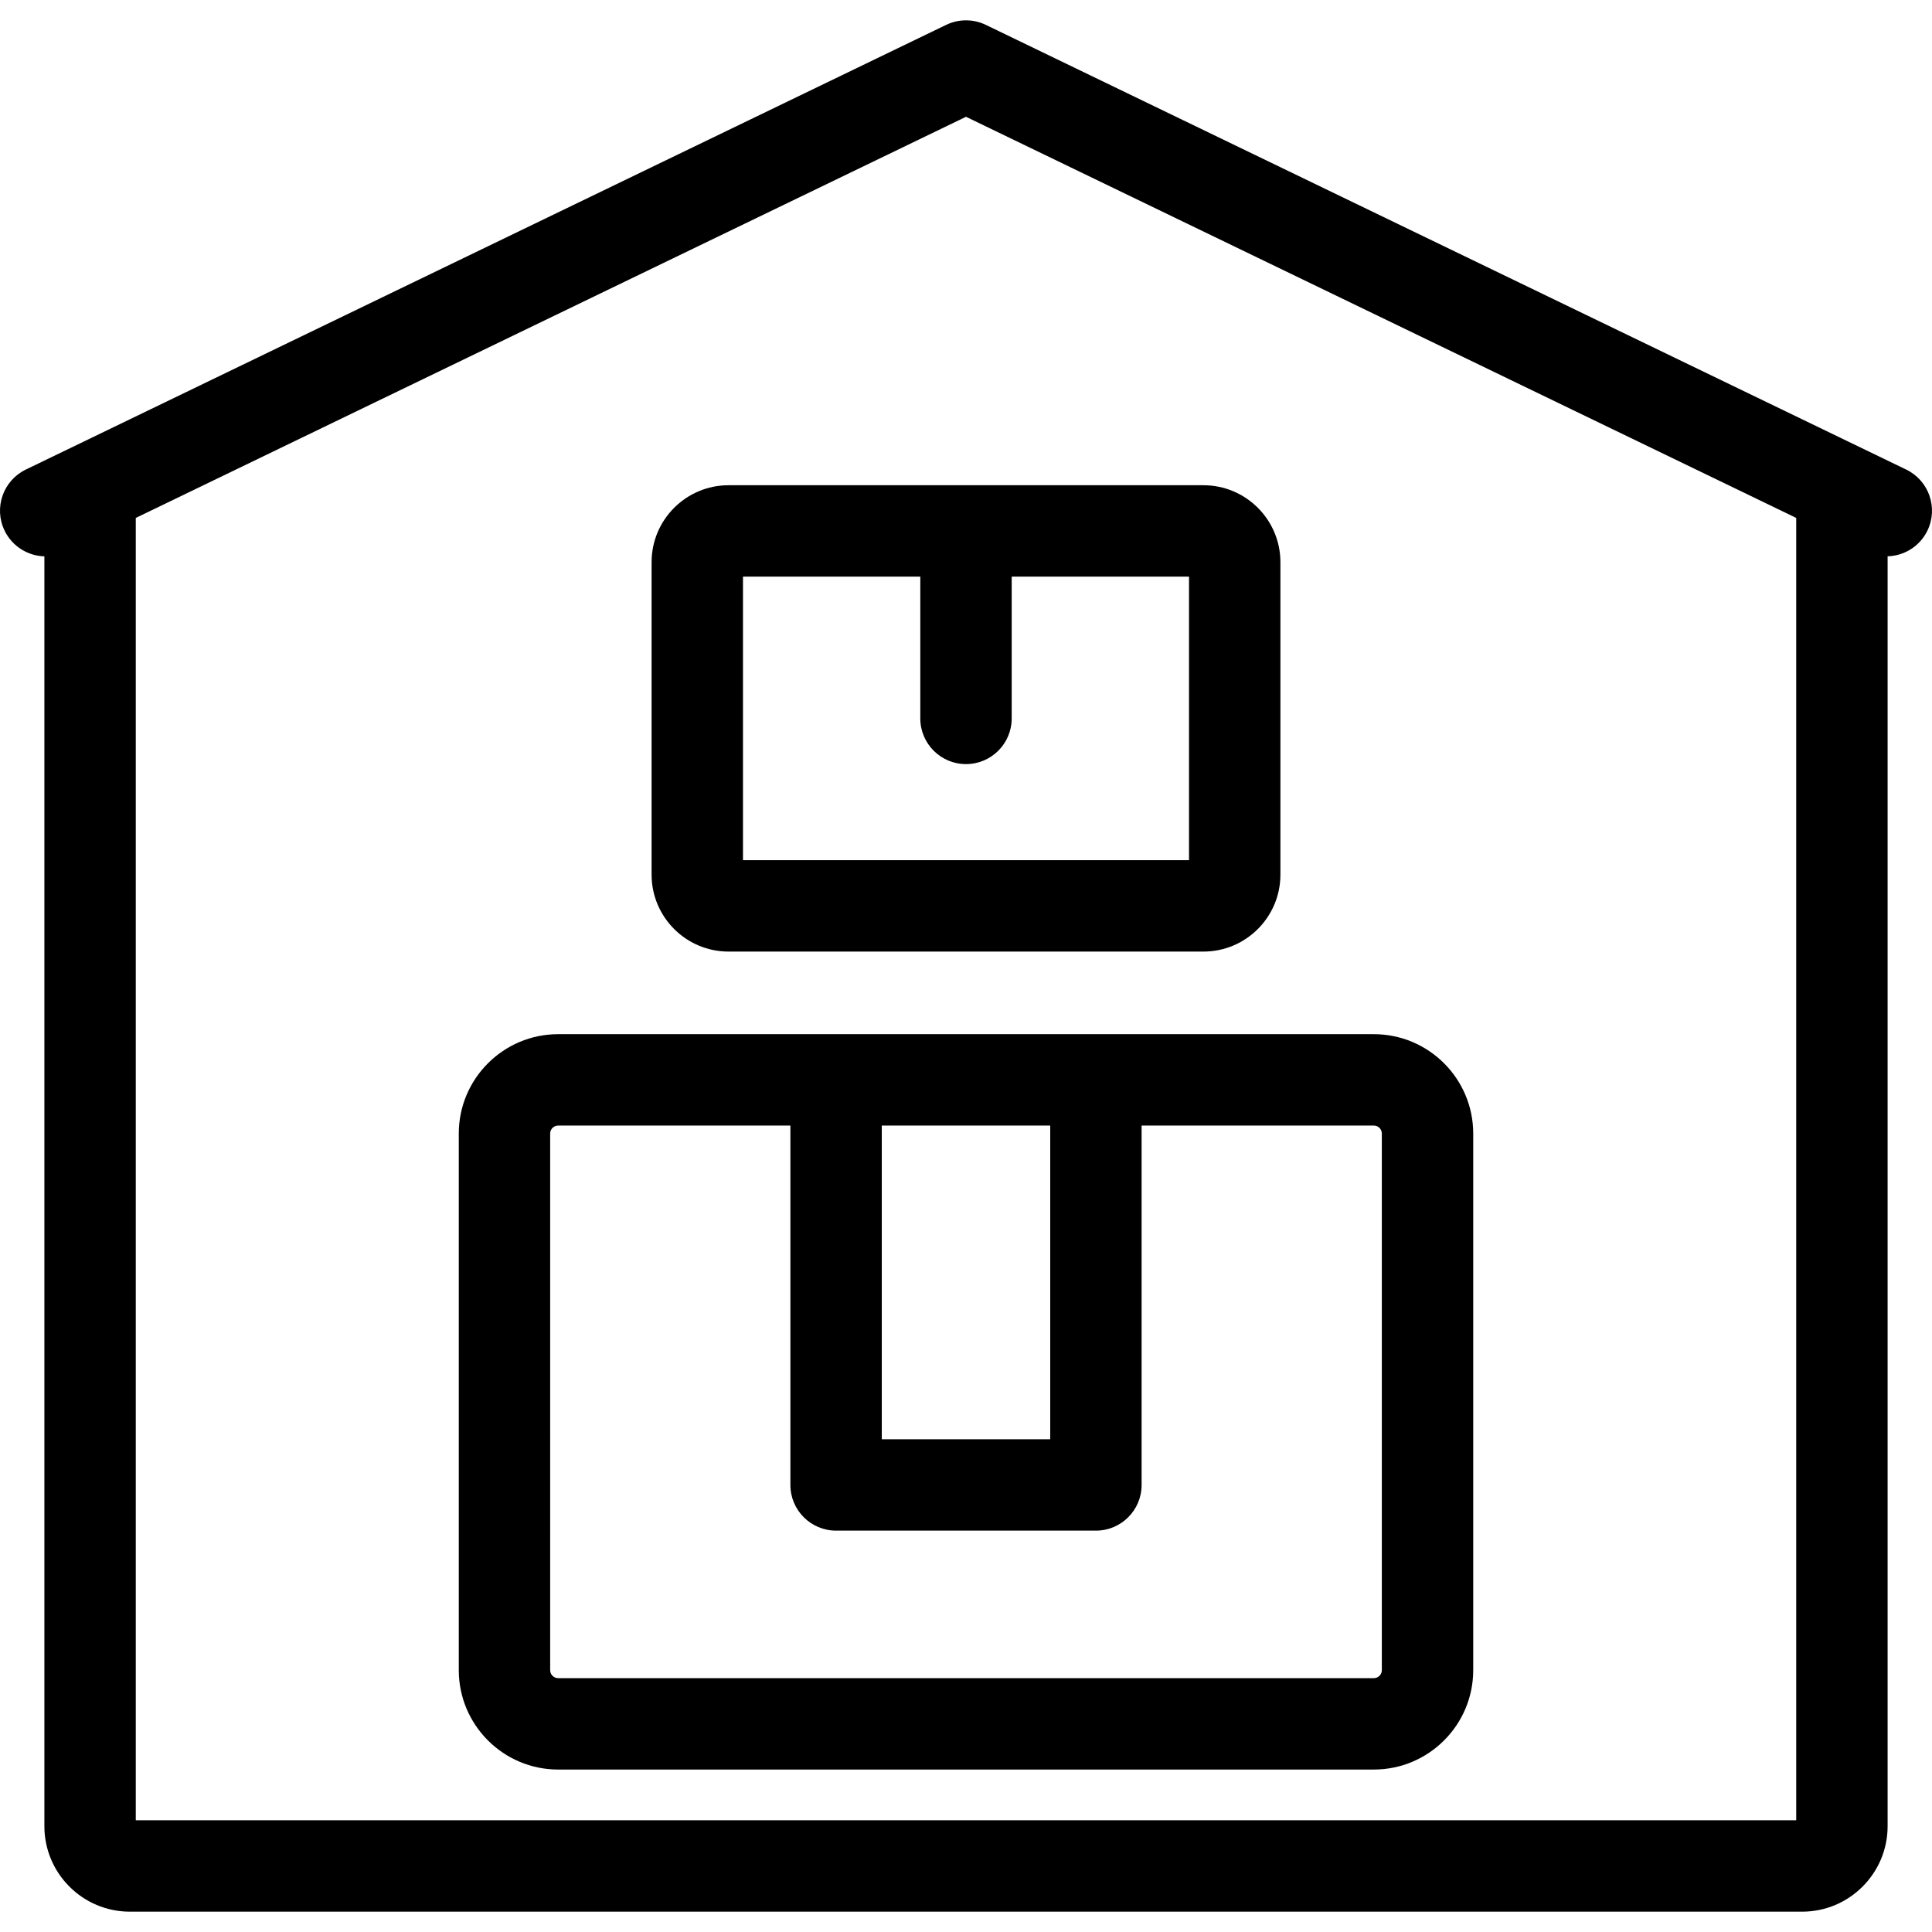 <?xml version="1.0" encoding="iso-8859-1"?>
<!-- Uploaded to: SVG Repo, www.svgrepo.com, Generator: SVG Repo Mixer Tools -->
<!DOCTYPE svg PUBLIC "-//W3C//DTD SVG 1.1//EN" "http://www.w3.org/Graphics/SVG/1.1/DTD/svg11.dtd">
<svg fill="#000000" height="800px" width="800px" version="1.1" id="Capa_1" xmlns="http://www.w3.org/2000/svg" xmlns:xlink="http://www.w3.org/1999/xlink" 
	 viewBox="0 0 486.216 486.216" xml:space="preserve">
<g>
	<path d="M479.717,118.171L248.111,6.264c-3.16-1.528-6.846-1.528-10.006,0L6.5,118.171c-5.719,2.763-8.115,9.639-5.352,15.357
		c1.932,3.997,5.872,6.364,10.022,6.487v319.583c0,11.855,9.645,21.5,21.5,21.5h420.875c11.855,0,21.5-9.645,21.5-21.5V140.004
		c4.15-0.124,8.092-2.479,10.022-6.476C487.832,127.81,485.435,120.934,479.717,118.171z M34.171,458.098V130.344L243.108,29.39
		l208.938,100.954v327.754H34.171z"/>
	<path d="M345.75,260.265l-205.283,0c-13.788,0-25.006,11.217-25.006,25.005v135.055c0,13.788,11.218,25.006,25.006,25.006H345.75
		c13.789,0,25.007-11.218,25.007-25.006V285.271C370.757,271.483,359.539,260.265,345.75,260.265z M221.913,283.265h42.391v78.941
		h-42.391V283.265z M347.757,420.325c0,1.106-0.9,2.006-2.007,2.006H140.467c-1.106,0-2.006-0.9-2.006-2.006V285.271
		c0-1.106,0.899-2.005,2.006-2.005h58.446v90.44c0,6.351,5.148,11.5,11.5,11.5h65.391c6.352,0,11.5-5.149,11.5-11.5v-90.441h58.446
		c1.106,0,2.007,0.9,2.007,2.006V420.325z"/>
	<path d="M183.346,239.479H302.87h0.001c10.677-0.001,19.363-8.688,19.363-19.364v-78.633c0-10.677-8.686-19.364-19.364-19.364
		l-119.524,0.001c-10.677,0-19.363,8.686-19.363,19.364v78.633C163.983,230.792,172.67,239.479,183.346,239.479z M186.983,145.118
		l44.625-0.001v35.681c0,6.351,5.148,11.5,11.5,11.5c6.352,0,11.5-5.149,11.5-11.5v-35.681h44.626v71.361H186.983V145.118z"/>
</g>
</svg>